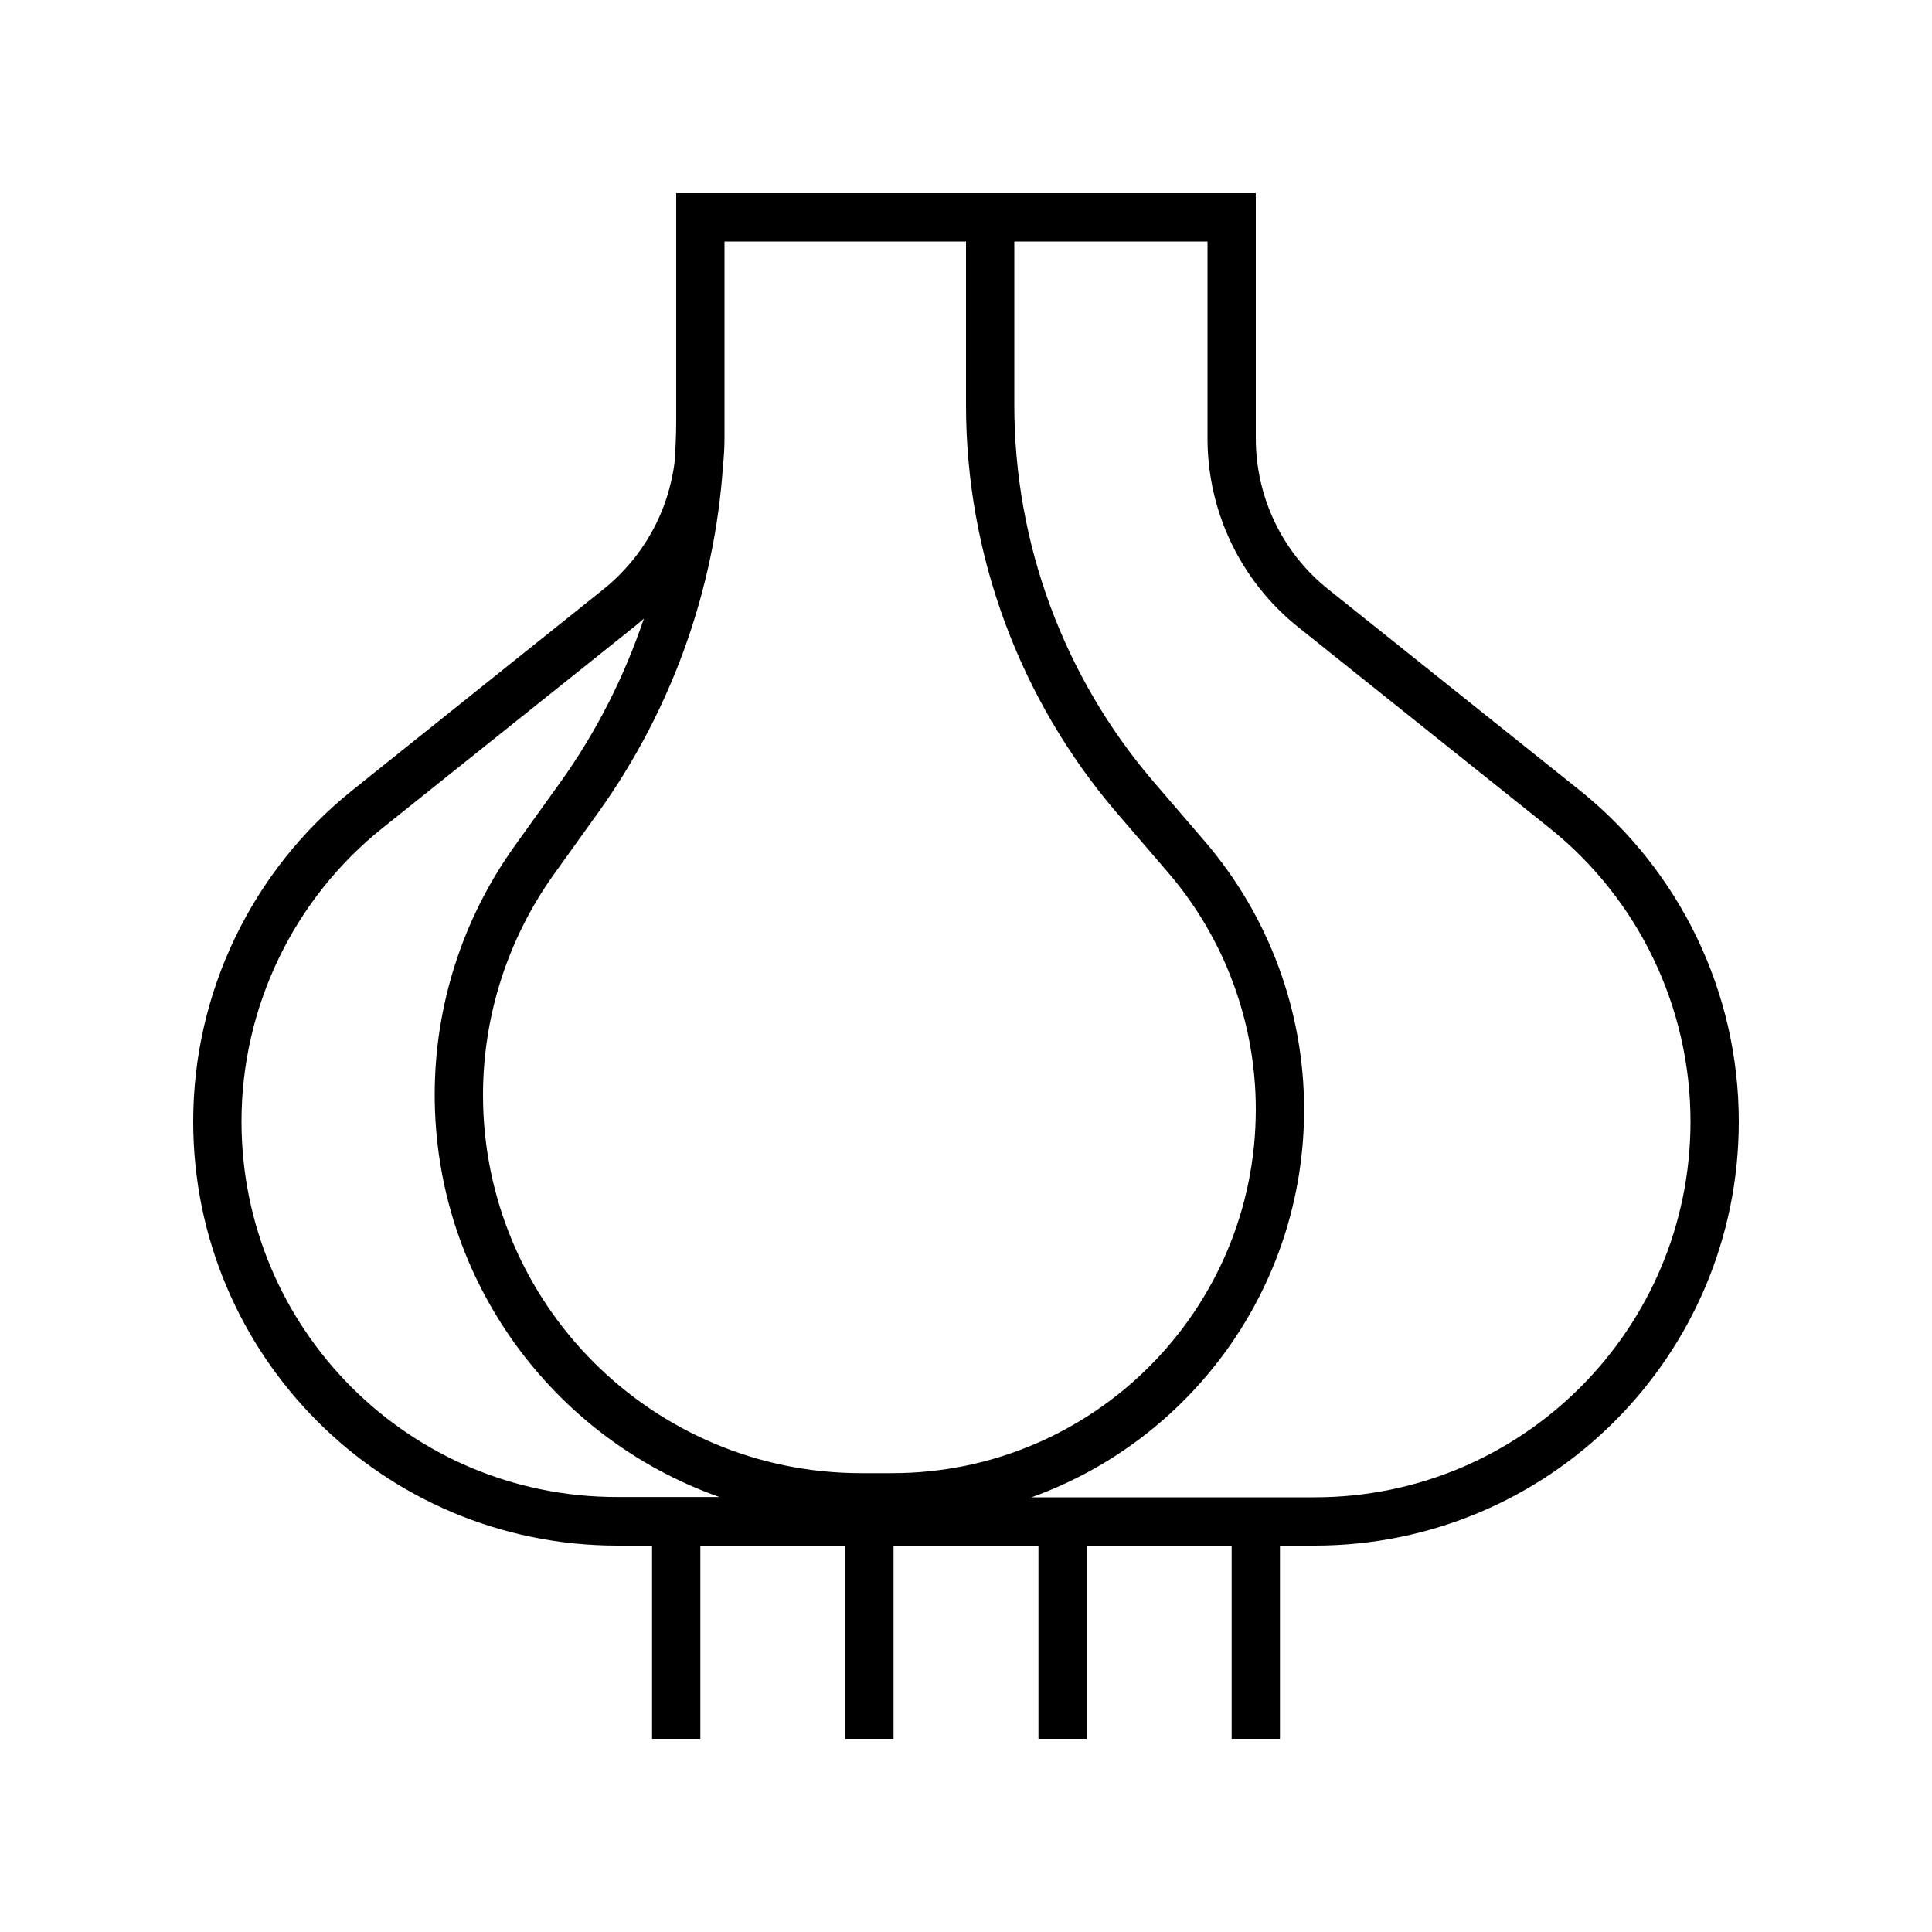 <svg xmlns="http://www.w3.org/2000/svg" viewBox="0 0 640 640"><!--! Font Awesome Pro 7.1.0 by @fontawesome - https://fontawesome.com License - https://fontawesome.com/license (Commercial License) Copyright 2025 Fonticons, Inc. --><path fill="currentColor" d="M240 80L320 80L320 134.2C320 183.7 337.7 231.6 369.9 269.2L387 289.1C405.7 310.9 416 338.7 416 367.5C416 434 362.1 488 295.5 488L285.3 488C216.1 488 160 431.9 160 362.7C160 336.6 168.2 311.1 183.3 289.9L198.5 268.7C222.5 235 236.7 195.4 239.5 154.3C239.8 151.3 240 148.3 240 145.3L240 80zM224 80L224 139.2C224 143.8 223.8 148.3 223.5 152.8C221.5 169.4 213.1 184.6 199.9 195.2L116.7 261.8C83.4 288.5 64 328.8 64 371.5C64 449.1 126.9 512 204.5 512L216 512L216 576L232 576L232 512L280 512L280 576L296 576L296 512L344 512L344 576L360 576L360 512L408 512L408 576L424 576L424 512L435.5 512C513.1 512 576 449.1 576 371.5C576 328.8 556.6 288.5 523.3 261.8L440 195.2C424.8 183.1 416 164.7 416 145.2L416 64L224 64L224 80zM210 207.7C211.1 206.8 212.2 205.9 213.3 204.9C206.8 224.2 197.5 242.6 185.5 259.3L170.3 280.5C153.2 304.5 144 333.2 144 362.6C144 424.2 183.4 476.5 238.3 495.9L204.5 495.9C135.7 496 80 440.3 80 371.5C80 333.7 97.2 297.9 126.7 274.3L210 207.7zM435.5 496L341.7 496C394.4 477.1 432 426.7 432 367.5C432 334.9 420.3 303.4 399.1 278.7L382 258.8C352.3 224.1 336 179.9 336 134.2L336 80L400 80L400 145.2C400 169.5 411 192.5 430 207.7L513.3 274.3C542.8 297.9 560 333.7 560 371.5C560 440.2 504.3 496 435.5 496z"/></svg>